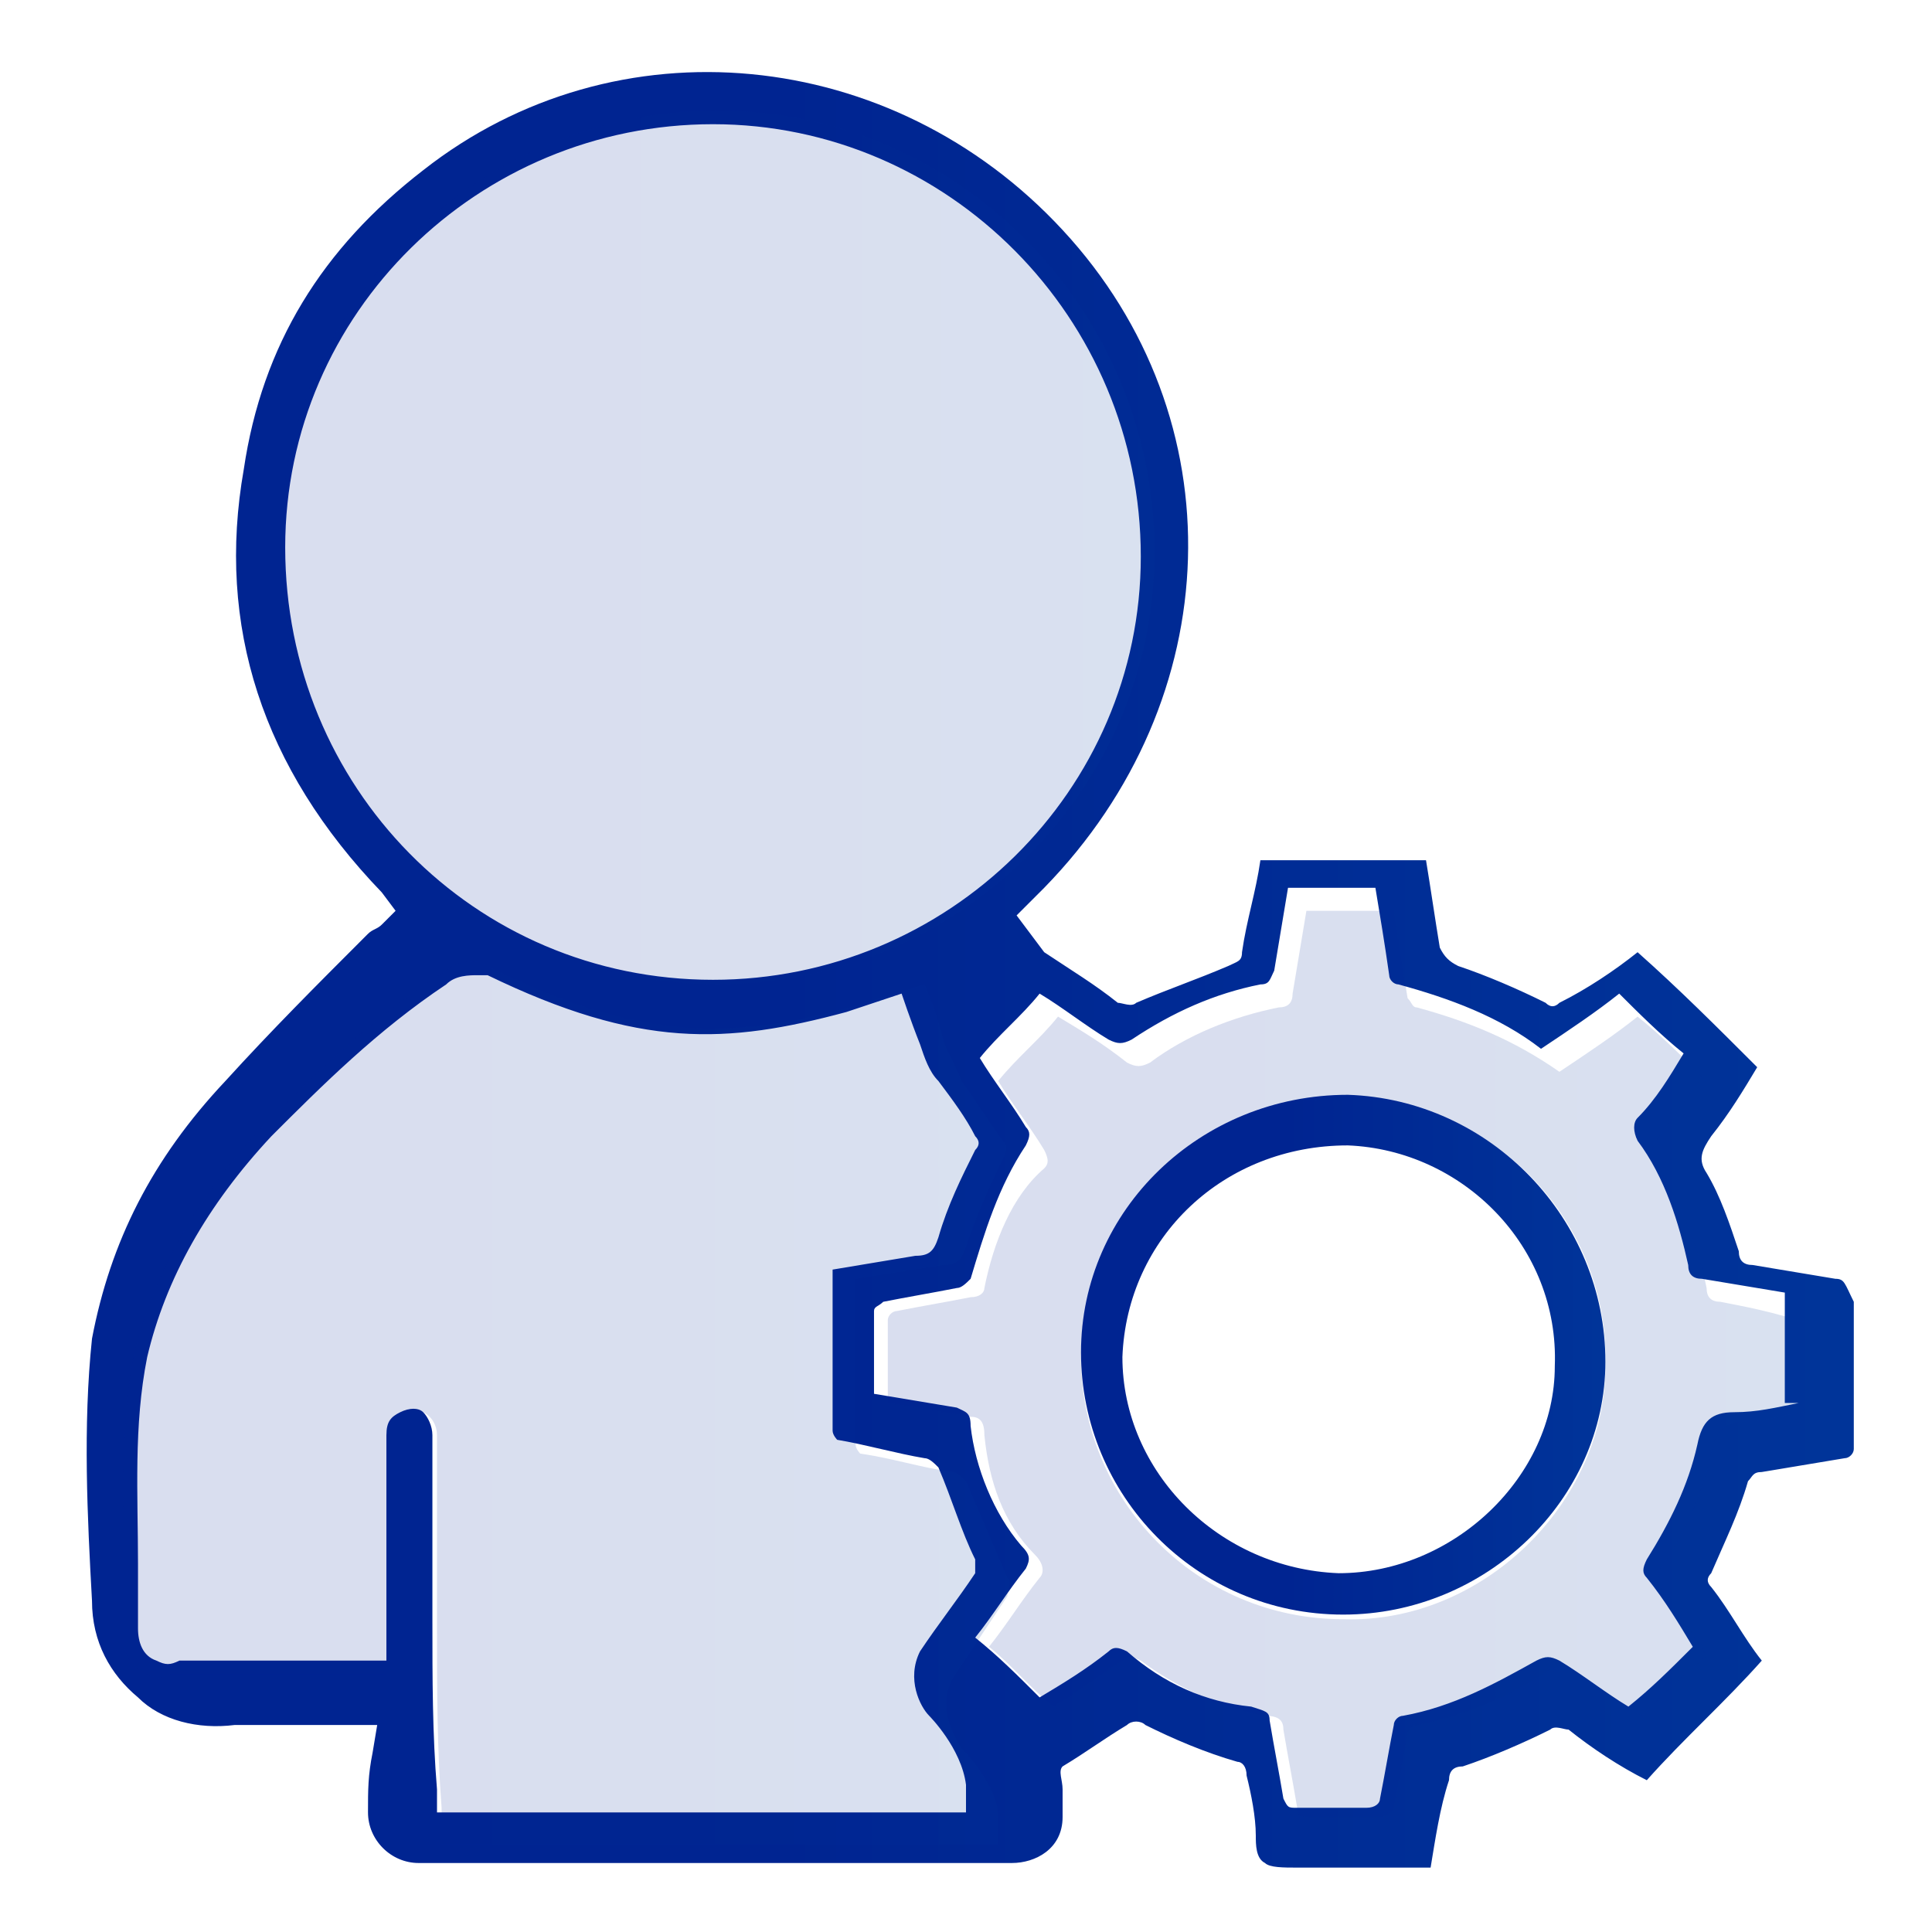 <?xml version="1.0" encoding="utf-8"?>
<!-- Generator: Adobe Illustrator 27.0.0, SVG Export Plug-In . SVG Version: 6.00 Build 0)  -->
<svg version="1.1" id="Layer_2_00000040567364533459269900000001092483790726463925_"
	 xmlns="http://www.w3.org/2000/svg" xmlns:xlink="http://www.w3.org/1999/xlink" x="0px" y="0px" viewBox="0 0 42 42"
	 style="enable-background:new 0 0 42 42;" xml:space="preserve">
<style type="text/css">
	.st0{fill:url(#SVGID_1_);}
	.st1{fill:url(#SVGID_00000084508997043263582790000007072088390560670900_);}
	.st2{fill:url(#SVGID_00000137131823774654681420000012917956108420411033_);}
	.st3{opacity:0.15;fill:url(#SVGID_00000103984718529202695900000004799297316008379796_);}
	.st4{opacity:0.15;fill:url(#SVGID_00000145028579107930422900000003913379796123415193_);}
	.st5{opacity:0.15;fill:url(#SVGID_00000138567631989752977470000000583464989333842560_);}

          :root {
            --standardna-boja-ikonice-1: #002491;
            --standardna-boja-ikonice-2: #0043a1;
          }
</style>
<g>
	<g>
		<linearGradient id="SVGID_1_" gradientUnits="userSpaceOnUse" x1="38.139" y1="35.984" x2="38.161" y2="35.984">
			<stop  offset="0.26" style="stop-color:#002491"/>
			<stop  offset="1" style="stop-color:#0043a1"/>
		</linearGradient>
		<path class="st0" d="M38.2,36C38.1,36,38.1,36,38.2,36C38.1,36,38.1,36,38.2,36L38.2,36z"/>
		
			<linearGradient id="SVGID_00000005254523861923725790000010463469880755534474_" gradientUnits="userSpaceOnUse" x1="0.988" y1="21" x2="61.703" y2="21">
			<stop  offset="0.26" style="stop-color:#002491"/>
			<stop  offset="1" style="stop-color:#0043a1"/>
		</linearGradient>
		<path style="fill:url(#SVGID_00000005254523861923725790000010463469880755534474_);" d="M39.9,27.8c-0.6-0.1-1.2-0.2-1.8-0.3
			c-0.2,0-0.3-0.1-0.3-0.3c-0.2-0.6-0.4-1.2-0.7-1.7c-0.2-0.3-0.1-0.5,0.1-0.8c0.4-0.5,0.7-1,1-1.5c-0.9-0.9-1.7-1.7-2.6-2.5
			c-0.5,0.4-1.1,0.8-1.7,1.1c-0.1,0.1-0.2,0.1-0.3,0c-0.6-0.3-1.3-0.6-1.9-0.8c-0.2-0.1-0.3-0.2-0.4-0.4c-0.1-0.6-0.2-1.3-0.3-1.9
			h-3.6c-0.1,0.7-0.3,1.3-0.4,2c0,0.2-0.1,0.2-0.3,0.3c-0.7,0.3-1.3,0.5-2,0.8c-0.1,0.1-0.3,0-0.4,0c-0.5-0.4-1-0.7-1.6-1.1
			l-0.6-0.8l0.6-0.6c4-4.1,4.2-10.2,0.4-14.3c-3.7-4-9.7-4.6-13.9-1.3C7,5.4,5.7,7.5,5.3,10.2c-0.6,3.4,0.4,6.5,3,9.2l0.3,0.4
			l-0.3,0.3c-0.1,0.1-0.2,0.1-0.3,0.2c0,0-0.1,0.1-0.1,0.1c-1,1-2,2-3,3.1c-1.6,1.7-2.5,3.5-2.9,5.6C1.8,31,1.9,33,2,34.8
			c0,0.9,0.4,1.6,1,2.1c0.5,0.5,1.3,0.7,2.1,0.6l3.1,0l-0.1,0.6c-0.1,0.5-0.1,0.8-0.1,1.3c0,0.6,0.5,1.1,1.1,1.1l12.9,0
			c0.5,0,1.1-0.3,1.1-1v-0.6c0-0.2-0.1-0.4,0-0.5c0,0,0,0,0,0c0.5-0.3,0.9-0.6,1.4-0.9c0.1-0.1,0.3-0.1,0.4,0c0.6,0.3,1.3,0.6,2,0.8
			c0.1,0,0.2,0.1,0.2,0.3c0.1,0.4,0.2,0.9,0.2,1.3c0,0.2,0,0.5,0.2,0.6c0.1,0.1,0.4,0.1,0.7,0.1c0,0,0.1,0,0.1,0h2.8c0,0,0,0,0,0
			c0.1-0.6,0.2-1.3,0.4-1.9c0-0.2,0.1-0.3,0.3-0.3c0.6-0.2,1.3-0.5,1.9-0.8c0.1-0.1,0.3,0,0.4,0c0.5,0.4,1.1,0.8,1.7,1.1
			c0.8-0.9,1.7-1.7,2.5-2.6c-0.4-0.5-0.7-1.1-1.1-1.6c-0.1-0.1-0.1-0.2,0-0.3c0.3-0.7,0.6-1.3,0.8-2c0.1-0.1,0.1-0.2,0.3-0.2
			c0.6-0.1,1.2-0.2,1.8-0.3c0.1,0,0.2-0.1,0.2-0.2c0-1.1,0-2.1,0-3.2C40.1,27.9,40.1,27.8,39.9,27.8z M6.2,11.9
			c0-5.1,4.2-9.2,9.3-9.2c5.1,0,9.3,4.2,9.3,9.4c0,5.1-4.2,9.2-9.3,9.2C10.3,21.3,6.2,17.1,6.2,11.9z M9.5,39.4l0-0.5
			c-0.1-1.2-0.1-2.4-0.1-3.7v-4c0-0.2-0.1-0.4-0.2-0.5c-0.1-0.1-0.3-0.1-0.5,0c-0.2,0.1-0.3,0.2-0.3,0.5v4.9H3.9
			c-0.2,0.1-0.3,0.1-0.5,0C3.1,36,3,35.7,3,35.4c0-0.5,0-0.9,0-1.4c0-1.5-0.1-3,0.2-4.5c0.4-1.7,1.3-3.3,2.7-4.8
			c1.1-1.1,2.3-2.3,3.8-3.3c0.2-0.2,0.5-0.2,0.7-0.2l0.2,0c3.3,1.6,5.2,1.5,7.8,0.8l1.2-0.4c0,0,0.2,0.6,0.4,1.1
			c0.1,0.3,0.2,0.6,0.4,0.8c0.3,0.4,0.6,0.8,0.8,1.2c0.1,0.1,0.1,0.2,0,0.3c-0.3,0.6-0.6,1.2-0.8,1.9c-0.1,0.3-0.2,0.4-0.5,0.4
			c-0.6,0.1-1.2,0.2-1.8,0.3c0,0,0,0.1,0,0.1l0,3.4c0,0.1,0.1,0.2,0.1,0.2c0.6,0.1,1.3,0.3,1.9,0.4c0.1,0,0.2,0.1,0.3,0.2
			c0.3,0.7,0.5,1.4,0.8,2c0,0.1,0,0.2,0,0.3c-0.4,0.6-0.8,1.1-1.2,1.7c-0.3,0.6,0,1.2,0.2,1.4c0,0,0.7,0.7,0.8,1.5l0,0.6H9.5z
			 M39.1,30.5c-0.5,0.1-0.9,0.2-1.4,0.2c-0.5,0-0.7,0.2-0.8,0.7c-0.2,0.9-0.6,1.7-1.1,2.5c-0.1,0.2-0.1,0.3,0,0.4
			c0.4,0.5,0.7,1,1,1.5c-0.5,0.5-0.9,0.9-1.4,1.3c-0.5-0.3-1-0.7-1.5-1c-0.2-0.1-0.3-0.1-0.5,0c-0.9,0.5-1.8,1-2.9,1.2
			c-0.1,0-0.2,0.1-0.2,0.2c-0.1,0.5-0.2,1.1-0.3,1.6c0,0.1-0.1,0.2-0.3,0.2l-1.5,0c-0.2,0-0.2,0-0.3-0.2c-0.1-0.6-0.2-1.1-0.3-1.7
			c0-0.2-0.1-0.2-0.4-0.3c-1-0.1-1.9-0.5-2.7-1.2c-0.2-0.1-0.3-0.1-0.4,0c-0.5,0.4-1,0.7-1.5,1c-0.5-0.5-0.9-0.9-1.4-1.3
			c0.4-0.5,0.7-1,1.1-1.5c0.1-0.2,0.1-0.3-0.1-0.5c-0.6-0.7-1-1.7-1.1-2.6c0-0.3-0.1-0.3-0.3-0.4c-0.6-0.1-1.2-0.2-1.8-0.3
			c0-0.6,0-1.2,0-1.8c0-0.1,0.1-0.1,0.2-0.2c0.5-0.1,1.1-0.2,1.6-0.3c0.1,0,0.2-0.1,0.3-0.2c0.3-1,0.6-2,1.2-2.9
			c0.1-0.2,0.1-0.3,0-0.4c-0.3-0.5-0.7-1-1-1.5c0.4-0.5,0.9-0.9,1.3-1.4c0.5,0.3,1,0.7,1.5,1c0.2,0.1,0.3,0.1,0.5,0
			c0.9-0.6,1.8-1,2.8-1.2c0.2,0,0.2-0.1,0.3-0.3c0.1-0.6,0.2-1.2,0.3-1.8h1.9c0.1,0.6,0.2,1.2,0.3,1.9c0,0.1,0.1,0.2,0.2,0.2
			c1.1,0.3,2.2,0.7,3.1,1.4c0.6-0.4,1.2-0.8,1.7-1.2c0.4,0.4,0.9,0.9,1.4,1.3c-0.3,0.5-0.6,1-1,1.4c-0.1,0.1-0.1,0.3,0,0.5
			c0.6,0.8,0.9,1.8,1.1,2.7c0,0.2,0.1,0.3,0.3,0.3c0.6,0.1,1.2,0.2,1.8,0.3V30.5z"/>
		
			<linearGradient id="SVGID_00000147210972318584512330000002215984957452116392_" gradientUnits="userSpaceOnUse" x1="23.193" y1="29.529" x2="41.321" y2="29.529">
			<stop  offset="0.26" style="stop-color:#002491"/>
			<stop  offset="1" style="stop-color:#0043a1"/>
		</linearGradient>
		<path style="fill:url(#SVGID_00000147210972318584512330000002215984957452116392_);" d="M29.3,23.8c-3.2,0-5.8,2.5-5.8,5.6
			c0,3.1,2.5,5.7,5.7,5.7c3.1,0,5.7-2.5,5.7-5.5C34.9,26.5,32.4,23.9,29.3,23.8z M29.1,34.2c-2.6-0.1-4.7-2.2-4.7-4.7
			c0.1-2.6,2.2-4.6,4.9-4.6c2.5,0.1,4.6,2.2,4.5,4.8C33.8,32.1,31.6,34.2,29.1,34.2z"/>
	</g>
	
		<linearGradient id="SVGID_00000178889282941435717940000015679214950912547243_" gradientUnits="userSpaceOnUse" x1="2.244" y1="30.314" x2="32.804" y2="30.314">
		<stop  offset="0.26" style="stop-color:#002491"/>
		<stop  offset="1" style="stop-color:#0043a1"/>
	</linearGradient>
	<path style="opacity:0.15;fill:url(#SVGID_00000178889282941435717940000015679214950912547243_);" d="M9.6,39.8l0-0.5
		c-0.1-1.3-0.1-2.6-0.1-3.9v-4.2c0-0.2-0.1-0.4-0.3-0.5c-0.1-0.1-0.3-0.1-0.5,0c-0.2,0.1-0.3,0.2-0.3,0.6v5.1H3.7
		c-0.2,0.1-0.3,0.1-0.5,0c-0.3-0.1-0.5-0.4-0.5-0.7c0-0.5,0-1,0-1.5c0-1.5-0.1-3.1,0.2-4.7c0.4-1.7,1.3-3.4,2.8-5
		c1.2-1.2,2.4-2.4,4-3.4c0.2-0.2,0.5-0.2,0.7-0.2l0.2,0.1c3.4,1.7,5.5,1.6,8.2,0.8l1.3-0.4c0,0,0.3,0.7,0.4,1.2
		c0.1,0.3,0.3,0.6,0.4,0.9c0.3,0.4,0.6,0.9,0.9,1.3c0.1,0.1,0.1,0.2,0,0.4c-0.3,0.6-0.6,1.3-0.8,1.9c-0.1,0.3-0.2,0.4-0.5,0.4
		c-0.6,0.1-1.3,0.2-1.9,0.3c0,0,0,0.1,0,0.1l0,3.5c0,0.1,0.1,0.2,0.1,0.2c0.7,0.1,1.3,0.3,2,0.4c0.1,0,0.2,0.1,0.3,0.2
		c0.3,0.7,0.6,1.4,0.9,2.1c0.1,0.1,0,0.2,0,0.4c-0.4,0.6-0.8,1.2-1.2,1.8c-0.3,0.6,0,1.2,0.2,1.5c0,0,0.8,0.8,0.8,1.5l0,0.6H9.6z"/>
	
		<linearGradient id="SVGID_00000181794797446616499420000005745702799797045949_" gradientUnits="userSpaceOnUse" x1="18.799" y1="29.543" x2="50.326" y2="29.543">
		<stop  offset="0.26" style="stop-color:#002491"/>
		<stop  offset="1" style="stop-color:#0043a1"/>
	</linearGradient>
	<path style="opacity:0.15;fill:url(#SVGID_00000181794797446616499420000005745702799797045949_);" d="M37.4,28.3
		c-0.2,0-0.3-0.1-0.3-0.3c-0.2-1-0.6-1.9-1.1-2.7c-0.1-0.2-0.1-0.4,0-0.5c0.4-0.5,0.7-1,1-1.4c-0.5-0.5-0.9-0.9-1.4-1.3
		c-0.5,0.4-1.1,0.8-1.7,1.2c-1-0.7-2-1.1-3.1-1.4c-0.1,0-0.1-0.1-0.2-0.2c-0.1-0.6-0.2-1.2-0.3-1.9h-1.9c-0.1,0.6-0.2,1.2-0.3,1.8
		c0,0.2-0.1,0.3-0.3,0.3c-1,0.2-2,0.6-2.8,1.2c-0.2,0.1-0.3,0.1-0.5,0c-0.5-0.4-1-0.7-1.5-1c-0.4,0.5-0.9,0.9-1.3,1.4
		c0.3,0.5,0.7,1,1,1.5c0.1,0.2,0.1,0.3,0,0.4C22,26,21.6,27,21.4,28c0,0.1-0.1,0.2-0.3,0.2c-0.5,0.1-1.1,0.2-1.6,0.3
		c-0.1,0-0.2,0.1-0.2,0.2c0,0.6,0,1.2,0,1.8c0.6,0.1,1.2,0.2,1.8,0.3c0.2,0,0.3,0.1,0.3,0.4c0.1,1,0.4,1.9,1.1,2.6
		c0.2,0.2,0.2,0.4,0.1,0.5c-0.4,0.5-0.7,1-1.1,1.5c0.5,0.4,0.9,0.9,1.4,1.3c0.5-0.3,1-0.7,1.5-1c0.1-0.1,0.2-0.1,0.4,0
		c0.8,0.6,1.7,1,2.7,1.2c0.3,0,0.4,0.1,0.4,0.3c0.1,0.6,0.2,1.1,0.3,1.7c0,0.2,0.1,0.2,0.3,0.2h1.5c0.1,0,0.3-0.1,0.3-0.2
		c0.1-0.5,0.2-1.1,0.3-1.6c0-0.1,0.1-0.2,0.2-0.2c1-0.2,2-0.6,2.9-1.2c0.2-0.1,0.3-0.1,0.5,0c0.5,0.4,1,0.7,1.5,1
		c0.5-0.5,0.9-0.9,1.4-1.3c-0.3-0.5-0.7-1-1-1.5c-0.1-0.1-0.1-0.2,0-0.4c0.5-0.7,0.9-1.6,1.1-2.5c0.1-0.5,0.3-0.7,0.8-0.7
		c0.5,0,0.9-0.2,1.4-0.2v-1.9C38.5,28.5,37.9,28.4,37.4,28.3z M29.2,35.2c-3.2,0-5.7-2.6-5.7-5.7c0-3.2,2.6-5.7,5.8-5.6
		c3.2,0,5.7,2.7,5.6,5.8C34.9,32.7,32.2,35.3,29.2,35.2z"/>
</g>
<linearGradient id="SVGID_00000079477619729651891250000005826621998292940963_" gradientUnits="userSpaceOnUse" x1="5.635" y1="11.935" x2="35.761" y2="11.935">
	<stop  offset="0.26" style="stop-color:#002491"/>
	<stop  offset="1" style="stop-color:#0043a1"/>
</linearGradient>
<path style="opacity:0.15;fill:url(#SVGID_00000079477619729651891250000005826621998292940963_);" d="M6.1,11.8
	c0-5.2,4.3-9.4,9.5-9.4c5.2,0,9.5,4.3,9.5,9.6c0,5.2-4.3,9.4-9.5,9.4C10.3,21.4,6.1,17.1,6.1,11.8z"/>
</svg>
